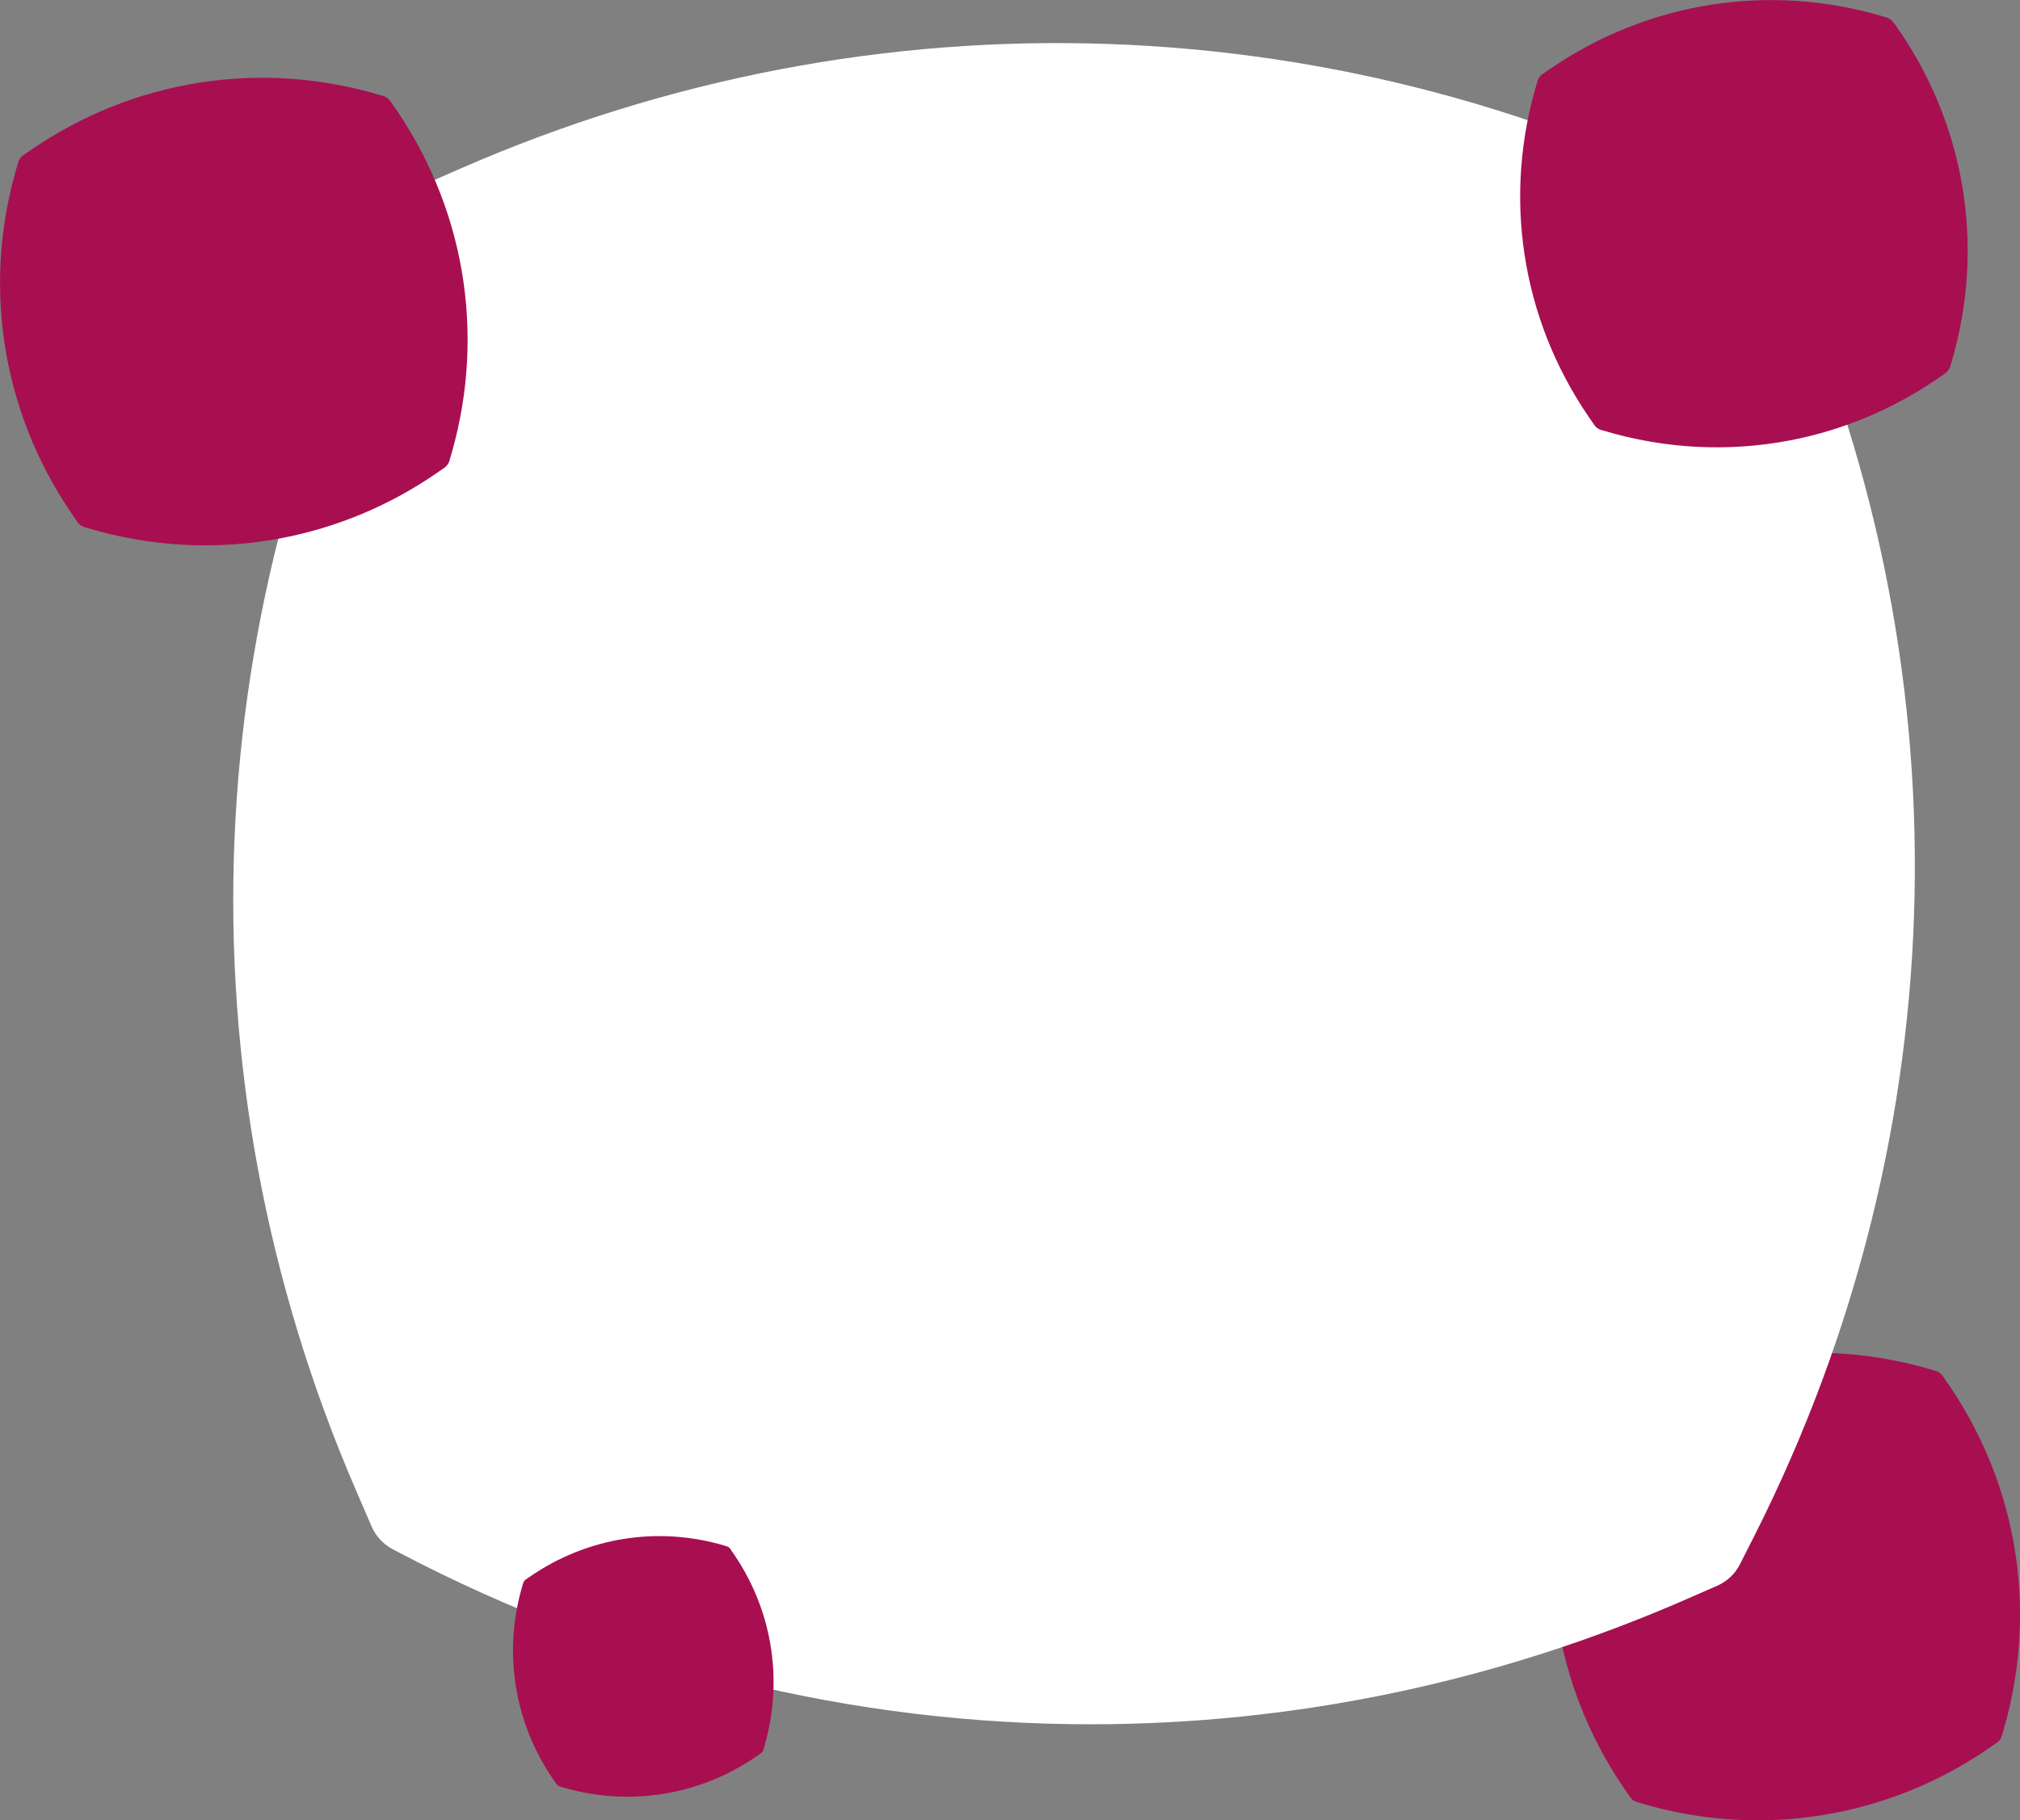 <?xml version="1.0" encoding="UTF-8"?>
<svg viewBox="0 0 201.85 181.93" xmlns="http://www.w3.org/2000/svg">
<rect x="0" y="0" width="201.85" height="181.93" fill="#808080" stroke="none"/>
<defs>
<style>.d{fill:#fff;}.e{fill:#a70f51;}</style>
</defs>
<path class="e" d="M194.23,137.68l-.13-.18c-.16-.23-.4-.4-.67-.48l-.21-.06c-11.98-3.61-24.76-1.61-35.06,5.5l-.71,.49c-.24,.16-.41,.4-.49,.68-3.68,11.97-1.74,24.76,5.32,35.1l.6,.88c.17,.24,.41,.42,.69,.5l.21,.07c6.46,1.95,13.15,2.26,19.56,1.02,5.48-1.06,10.75-3.25,15.49-6.53l.71-.49c.24-.17,.42-.42,.5-.7l.24-.83c3.42-12.04,1.22-24.78-6.05-34.97"/>
<path class="d" d="M177.81,24.73l-.34-.74c-.43-.94-1.16-1.71-2.07-2.18l-.71-.37C134.47,.3,87.54-1.35,45.92,16.89l-2.88,1.26c-.95,.42-1.74,1.15-2.23,2.07-21.36,40.13-23.26,87.08-5.21,128.8l1.54,3.56c.42,.97,1.16,1.77,2.1,2.26l.72,.38c21.69,11.39,45.33,17.12,69.04,17.12,20.25,0,40.56-4.18,59.72-12.59l2.88-1.26c.98-.43,1.79-1.19,2.27-2.15l1.42-2.8c20.49-40.55,21.41-87.51,2.51-128.81"/>
<path class="e" d="M189.29,2.38l-.12-.17c-.16-.22-.38-.38-.64-.46l-.2-.06c-11.46-3.45-23.68-1.54-33.53,5.26l-.68,.47c-.23,.16-.39,.38-.47,.65-3.52,11.45-1.67,23.68,5.09,33.58l.58,.84c.16,.23,.39,.4,.66,.48l.21,.06c6.18,1.86,12.58,2.16,18.71,.98,5.24-1.01,10.28-3.11,14.82-6.24l.68-.47c.23-.16,.4-.4,.48-.67l.23-.8c3.28-11.51,1.17-23.7-5.79-33.44"/>
<path class="e" d="M39.11,10.26l-.13-.18c-.16-.23-.4-.4-.67-.48l-.21-.06C26.11,5.92,13.33,7.92,3.03,15.03l-.71,.49c-.24,.16-.41,.4-.49,.68C-1.85,28.16,.09,40.96,7.14,51.3l.6,.88c.16,.24,.41,.42,.69,.5l.22,.07c6.46,1.95,13.15,2.26,19.56,1.02,5.48-1.06,10.75-3.25,15.49-6.53l.71-.49c.24-.17,.42-.42,.5-.7l.24-.83c3.42-12.04,1.22-24.78-6.05-34.97"/>
<path class="e" d="M73.06,154.92l-.07-.1c-.09-.13-.22-.22-.38-.27l-.12-.04c-6.67-2.01-13.79-.89-19.53,3.07l-.4,.27c-.13,.09-.23,.22-.28,.38-2.05,6.67-.97,13.79,2.96,19.56l.34,.49c.09,.13,.23,.23,.38,.28l.12,.04c3.6,1.08,7.33,1.26,10.9,.57,3.05-.59,5.99-1.81,8.63-3.64l.4-.27c.14-.09,.23-.23,.28-.39l.13-.46c1.91-6.71,.68-13.81-3.37-19.48"/>
</svg>
